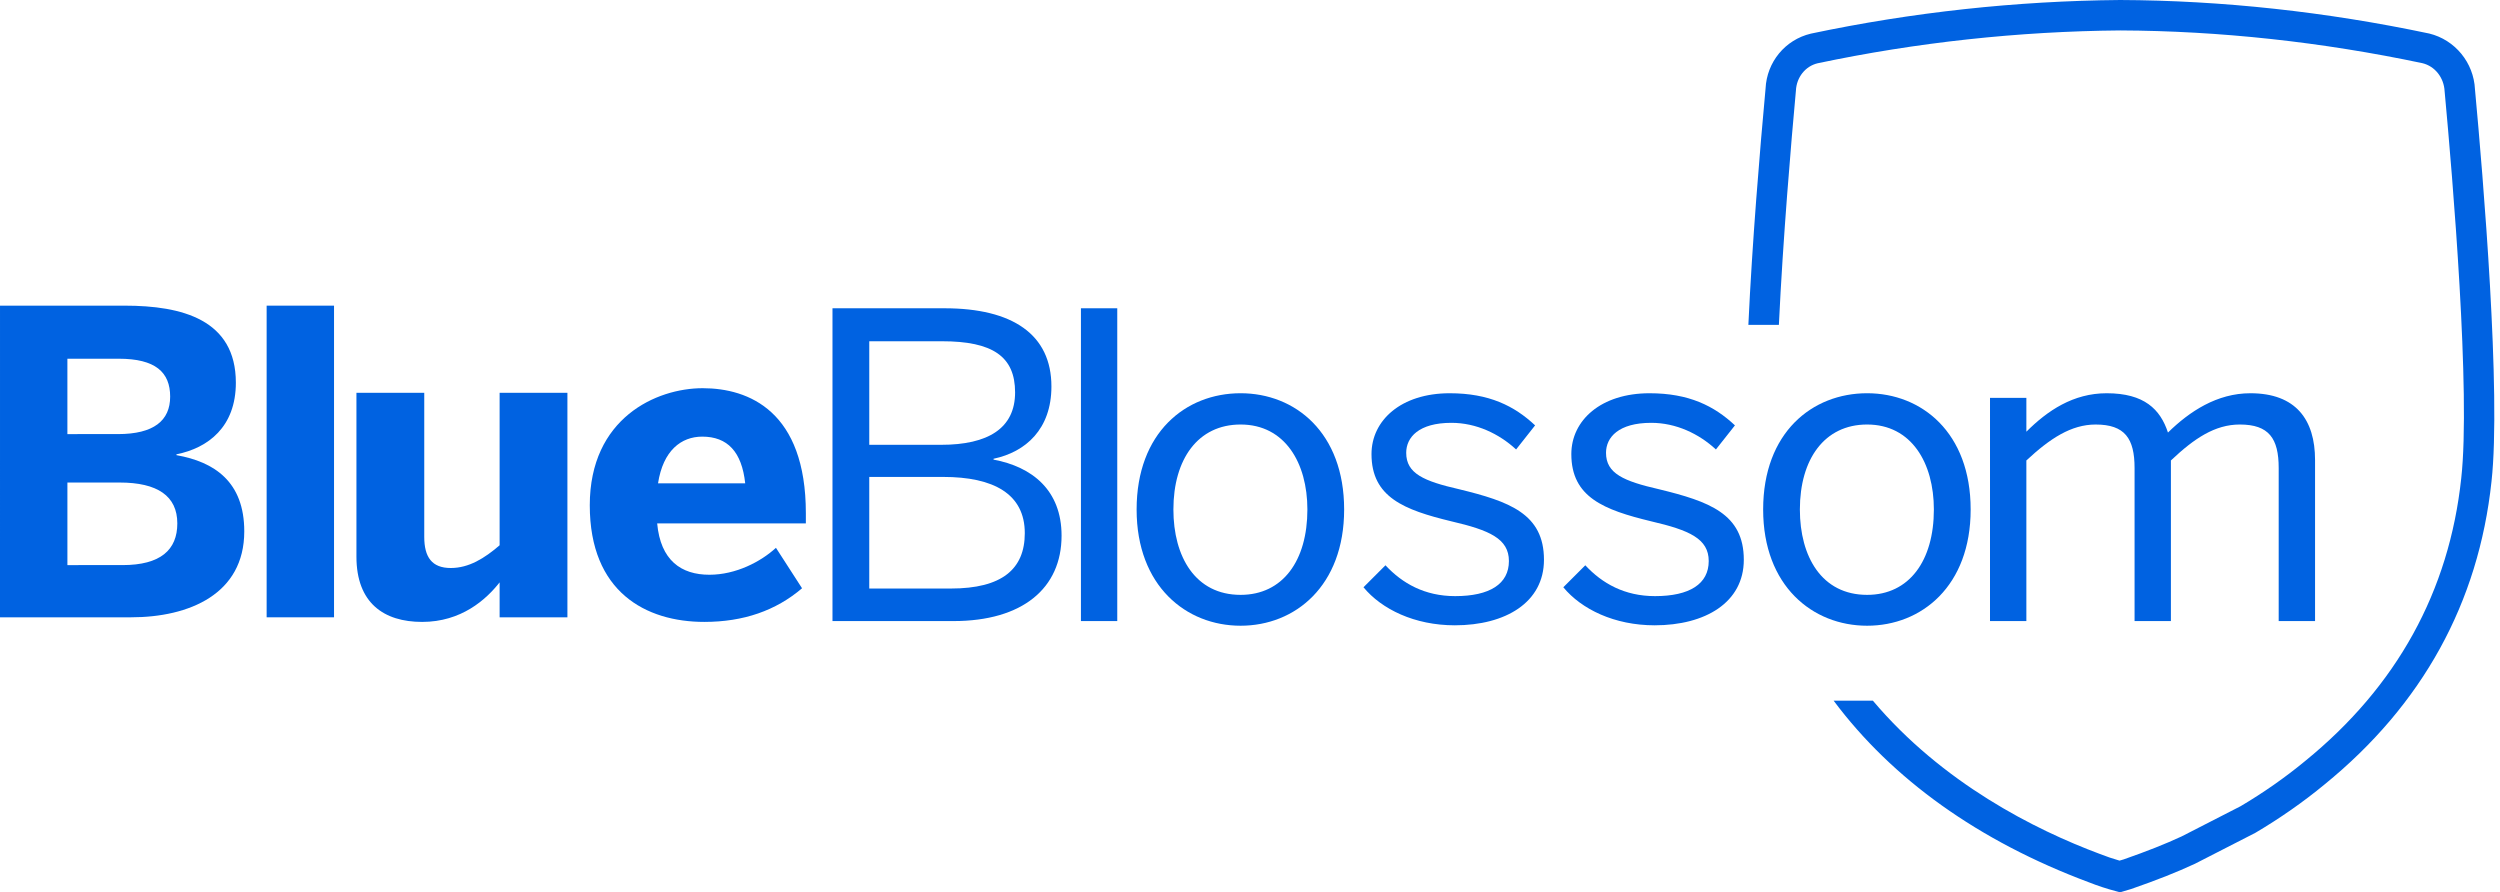 <svg width="325" height="116" viewBox="0 0 325 116" fill="none" xmlns="http://www.w3.org/2000/svg">
<path d="M321.745 11.598C321.581 8.15 319.162 5.18 315.803 4.36C302.372 1.523 288.862 0.058 275.615 0C262.098 0.121 248.59 1.589 235.414 4.372C232.055 5.171 229.684 8.075 229.523 11.51C228.77 19.674 227.786 31.509 227.288 42.23H231.255C231.792 30.922 232.845 18.555 233.469 11.785C233.549 10.04 234.701 8.607 236.281 8.228C249.151 5.511 262.398 4.073 275.621 3.956C288.575 4.012 301.819 5.449 314.924 8.216C316.533 8.608 317.714 10.077 317.801 11.874C318.862 23.312 321.192 51.105 319.963 62.157C318.396 76.88 311.574 89.245 299.679 98.924C297.067 101.083 294.206 103.077 291.281 104.805L283.614 108.734C281.491 109.719 279.155 110.645 276.076 111.723L275.539 111.881C274.67 111.633 273.827 111.347 272.968 111.009C264.518 107.856 252.514 101.798 243.476 91.088H238.373C245.972 101.269 257.189 109.338 271.555 114.699C272.704 115.151 273.853 115.533 275.066 115.852L275.613 116L277.061 115.569C280.427 114.398 282.962 113.397 285.349 112.287L293.188 108.272C296.391 106.38 299.426 104.263 302.187 101.982C314.909 91.631 322.213 78.374 323.896 62.589C325.163 51.18 322.811 23.066 321.745 11.598Z" fill="#0062E1"/>
<path d="M0.001 39.735H16.208C23.653 39.735 30.661 41.541 30.661 49.755C30.661 55.502 27.048 58.239 22.938 59.061V59.17C27.867 60.045 31.755 62.618 31.755 69.078C31.755 77.238 24.582 80.25 17.027 80.25H0L0.001 39.735ZM15.332 56.432C19.985 56.432 22.121 54.681 22.121 51.561C22.121 48.386 20.203 46.634 15.441 46.634H8.761V56.433L15.332 56.432ZM15.93 73.462C20.86 73.462 23.051 71.493 23.051 68.044C23.051 64.481 20.477 62.729 15.551 62.729H8.763V73.463L15.93 73.462Z" fill="#0062E1"/>
<path d="M34.663 39.735H43.424V80.25H34.663V39.735Z" fill="#0062E1"/>
<path d="M46.337 72.367V51.067H55.153V69.793C55.153 72.419 56.137 73.841 58.602 73.841C60.953 73.841 62.977 72.585 64.95 70.886V51.067H73.764V80.25H64.95V75.708C63.197 77.947 59.97 80.849 54.877 80.849C49.895 80.848 46.337 78.385 46.337 72.367Z" fill="#0062E1"/>
<path d="M76.671 65.688C76.671 54.352 85.324 50.466 91.344 50.466C97.366 50.466 104.761 53.477 104.761 66.724V68.044H85.433C85.871 72.856 88.555 74.717 92.222 74.717C95.671 74.717 98.902 73.024 100.874 71.216L104.266 76.474C100.874 79.375 96.656 80.848 91.563 80.848C83.956 80.848 76.671 76.962 76.671 65.688ZM96.877 62.837C96.437 58.733 94.575 56.762 91.293 56.762C88.555 56.762 86.199 58.569 85.543 62.837H96.877Z" fill="#0062E1"/>
<path d="M108.223 40.076H122.785C131.633 40.076 136.685 43.483 136.685 50.242C136.685 55.792 133.334 58.76 129.159 59.639V59.749C134.159 60.683 138.004 63.706 138.004 69.639C138.004 76.454 132.952 80.74 123.937 80.74H108.223V40.076ZM122.345 57.825C128.445 57.825 131.962 55.683 131.962 51.011C131.962 46.341 129.047 44.363 122.457 44.363H113.005V57.825H122.345ZM123.609 76.509C130.256 76.509 133.223 73.982 133.223 69.311C133.223 64.201 129.159 62.001 122.617 62.001H113.004V76.509H123.609Z" fill="#0062E1"/>
<path d="M140.521 40.076H145.244V80.739H140.521V40.076Z" fill="#0062E1"/>
<path d="M147.76 66.235C147.76 56.231 154.134 51.121 161.278 51.121C168.366 51.121 174.739 56.231 174.739 66.235C174.739 76.177 168.366 81.344 161.278 81.344C154.19 81.344 147.76 76.177 147.76 66.235ZM169.961 66.235C169.961 60.189 167.049 55.187 161.277 55.187C155.727 55.187 152.542 59.694 152.542 66.235C152.542 72.386 155.399 77.332 161.277 77.332C166.773 77.332 169.961 72.882 169.961 66.235Z" fill="#0062E1"/>
<path d="M177.253 76.345L180.11 73.487C182.31 75.849 185.22 77.496 189.176 77.496C193.682 77.496 196.159 75.903 196.159 72.937C196.159 70.025 193.629 68.925 188.681 67.773C182.529 66.286 178.295 64.639 178.295 59.034C178.295 54.639 182.143 51.122 188.462 51.122C193.572 51.122 196.873 52.769 199.563 55.298L197.092 58.43C194.892 56.397 191.925 54.968 188.682 54.968C184.454 54.968 182.807 56.836 182.807 58.87C182.807 61.563 185.11 62.55 189.673 63.597C196.21 65.189 200.716 66.782 200.716 72.773C200.716 78.32 195.716 81.29 189.126 81.29C183.899 81.29 179.614 79.201 177.253 76.345Z" fill="#0062E1"/>
<path d="M203.231 76.345L206.089 73.487C208.285 75.849 211.198 77.496 215.155 77.496C219.66 77.496 222.134 75.903 222.134 72.937C222.134 70.025 219.605 68.925 214.66 67.773C208.505 66.286 204.273 64.639 204.273 59.034C204.273 54.639 208.121 51.122 214.441 51.122C219.551 51.122 222.849 52.769 225.542 55.298L223.068 58.43C220.871 56.397 217.904 54.968 214.661 54.968C210.429 54.968 208.782 56.836 208.782 58.87C208.782 61.563 211.089 62.55 215.652 63.597C222.189 65.189 226.695 66.782 226.695 72.773C226.695 78.32 221.694 81.29 215.101 81.29C209.878 81.29 205.592 79.201 203.231 76.345Z" fill="#0062E1"/>
<path d="M229.21 66.235C229.21 56.231 235.58 51.121 242.724 51.121C249.815 51.121 256.185 56.231 256.185 66.235C256.185 76.177 249.815 81.344 242.724 81.344C235.638 81.344 229.21 76.177 229.21 66.235ZM251.403 66.235C251.403 60.189 248.496 55.187 242.723 55.187C237.176 55.187 233.984 59.694 233.984 66.235C233.984 72.386 236.841 77.332 242.723 77.332C248.218 77.332 251.403 72.882 251.403 66.235Z" fill="#0062E1"/>
<path d="M258.701 51.727H263.428V56.122C266.176 53.374 269.525 51.122 273.869 51.122C278.756 51.122 280.844 53.21 281.835 56.232C284.637 53.484 288.21 51.122 292.549 51.122C298.483 51.122 300.957 54.584 300.957 59.803V80.739H296.23V60.847C296.23 57 294.969 55.187 291.176 55.187C287.935 55.187 285.242 57 282.218 59.86V80.74H277.494V60.847C277.494 57.001 276.23 55.188 272.436 55.188C269.251 55.188 266.503 57.001 263.427 59.861V80.741H258.7L258.701 51.727Z" fill="#0062E1"/>
</svg>
